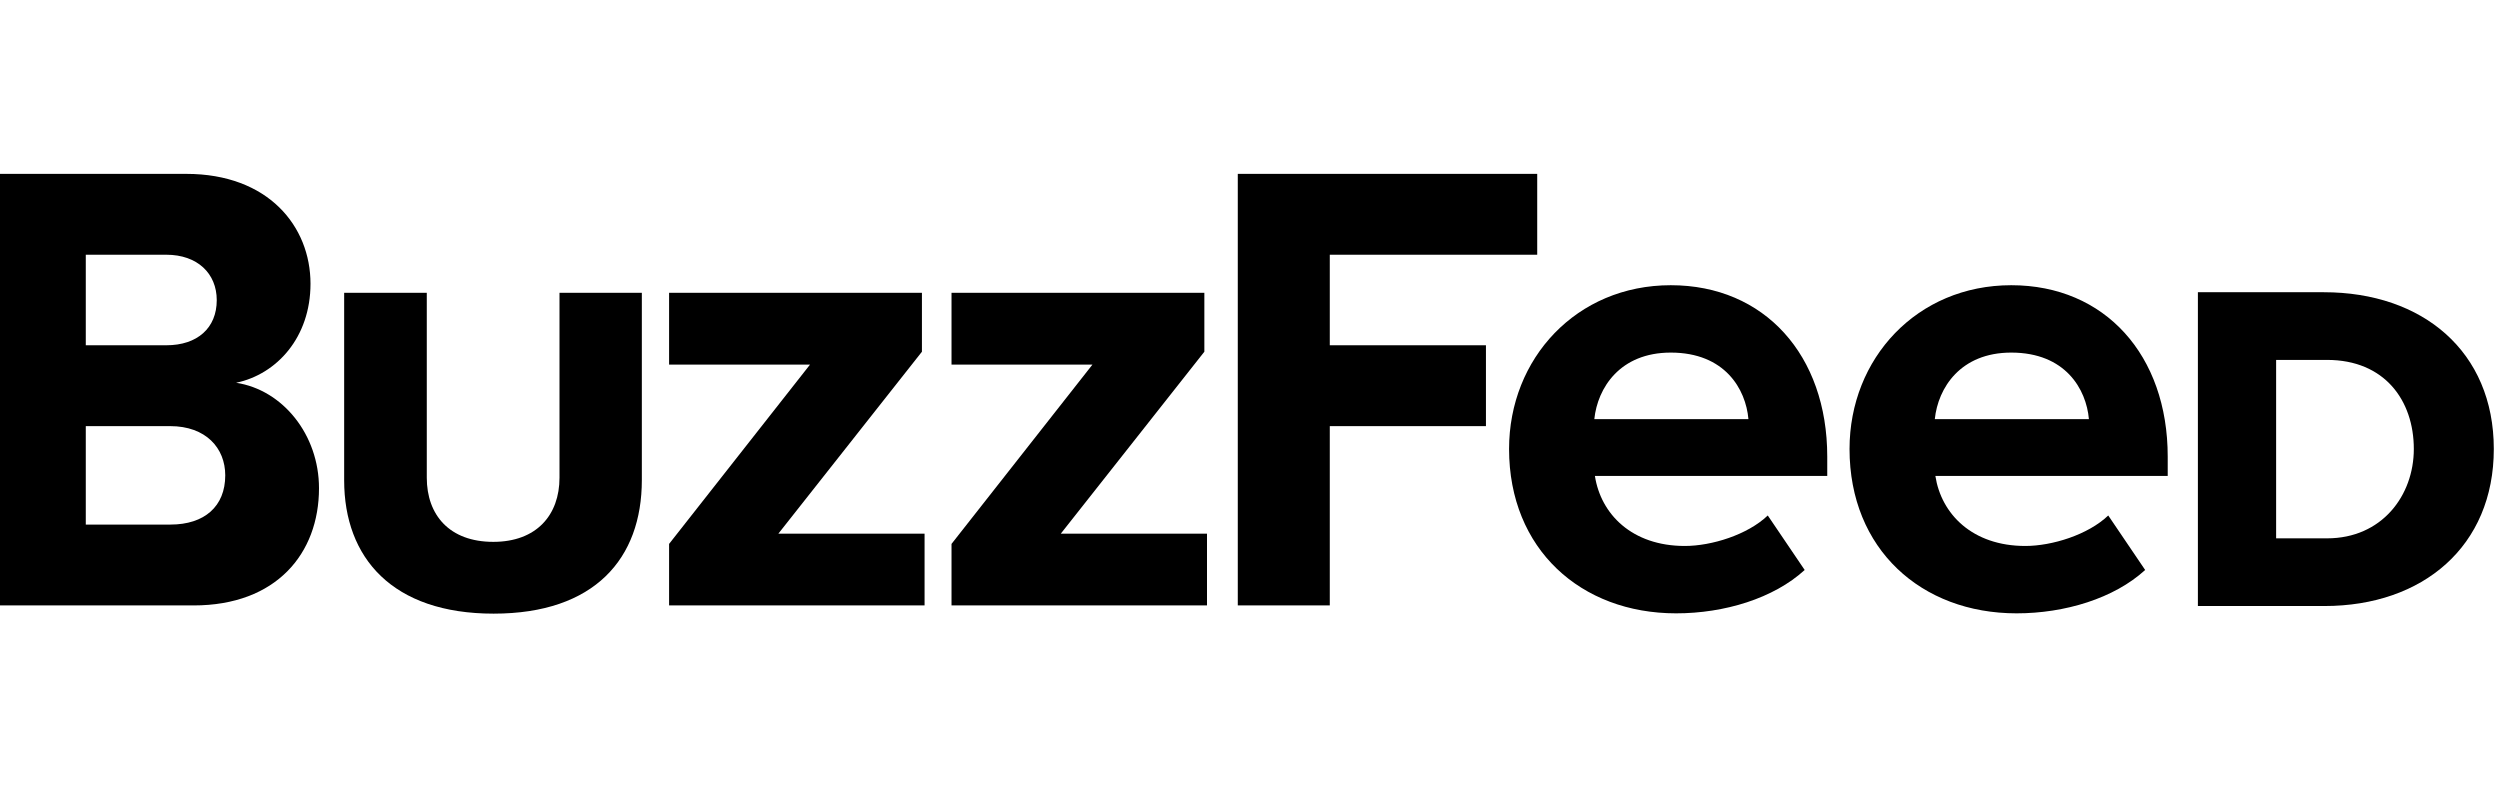<svg width="140" height="45" viewBox="0 0 140 45" fill="none" xmlns="http://www.w3.org/2000/svg">
<g clip-path="url(#clip0_729_1250)">
<g clip-path="url(#clip1_729_1250)">
<path d="M-0.348 33.904V9.737H10.432C15.026 9.737 17.388 12.674 17.388 15.889C17.388 18.892 15.501 20.959 13.221 21.435C15.829 21.829 17.864 24.339 17.864 27.341C17.864 31 15.469 33.904 10.842 33.904H-0.348ZM12.138 16.808C12.138 15.315 11.055 14.265 9.316 14.265H4.804V19.335H9.316C11.055 19.335 12.138 18.367 12.138 16.808ZM12.614 26.619C12.614 25.094 11.531 23.863 9.529 23.863H4.804V29.376H9.546C11.449 29.376 12.614 28.359 12.614 26.619Z" fill="black"/>
<path d="M19.273 26.898V16.398H23.9V26.751C23.9 28.834 25.163 30.344 27.625 30.344C30.053 30.344 31.332 28.834 31.332 26.751V16.398H35.943V26.882C35.943 31.279 33.301 34.364 27.641 34.364C21.981 34.364 19.273 31.246 19.273 26.898Z" fill="black"/>
<path d="M37.469 33.904V30.459L45.361 20.418H37.469V16.398H51.628V19.696L43.589 29.884H51.776V33.904H37.469Z" fill="black"/>
<path d="M53.285 33.904V30.459L61.177 20.418H53.285V16.398H67.444V19.696L59.405 29.884H67.592V33.904H53.285Z" fill="black"/>
<path d="M69.316 33.904V9.737H86.084V14.265H74.468V19.335H83.213V23.863H74.468V33.904H69.316Z" fill="black"/>
<path d="M84.508 25.143C84.508 20.073 88.281 15.972 93.564 15.972C98.815 15.972 102.326 19.893 102.326 25.57V26.653H89.315C89.643 28.785 91.382 30.574 94.352 30.574C95.845 30.574 97.863 29.95 98.995 28.867L101.062 31.919C99.323 33.511 96.567 34.347 93.86 34.347C88.528 34.347 84.508 30.754 84.508 25.143ZM93.564 19.745C90.71 19.745 89.463 21.73 89.282 23.47H97.912C97.765 21.796 96.6 19.745 93.564 19.745Z" fill="black"/>
<path d="M103.574 25.143C103.574 20.073 107.348 15.972 112.631 15.972C117.881 15.972 121.392 19.893 121.392 25.57V26.653H108.381C108.71 28.785 110.449 30.574 113.418 30.574C114.911 30.574 116.929 29.95 118.062 28.867L120.129 31.919C118.39 33.511 115.633 34.347 112.926 34.347C107.594 34.347 103.574 30.754 103.574 25.143ZM112.631 19.745C109.776 19.745 108.529 21.73 108.349 23.47H116.979C116.831 21.796 115.666 19.745 112.631 19.745Z" fill="black"/>
<path d="M123.082 33.937V16.365H130.137C135.666 16.365 139.653 19.679 139.653 25.143C139.653 30.59 135.683 33.937 130.17 33.937H123.082ZM135.174 25.143C135.174 22.419 133.533 20.155 130.317 20.155H127.463V30.147H130.317C133.386 30.147 135.174 27.752 135.174 25.143Z" fill="black"/>
</g>
</g>
<defs>
<clipPath id="clip0_729_1250">
<rect width="140" height="45" fill="white"/>
</clipPath>
<clipPath id="clip1_729_1250">
<rect width="140" height="24.627" fill="white" transform="translate(-0.352 9.737)"/>
</clipPath>
</defs>
</svg>

